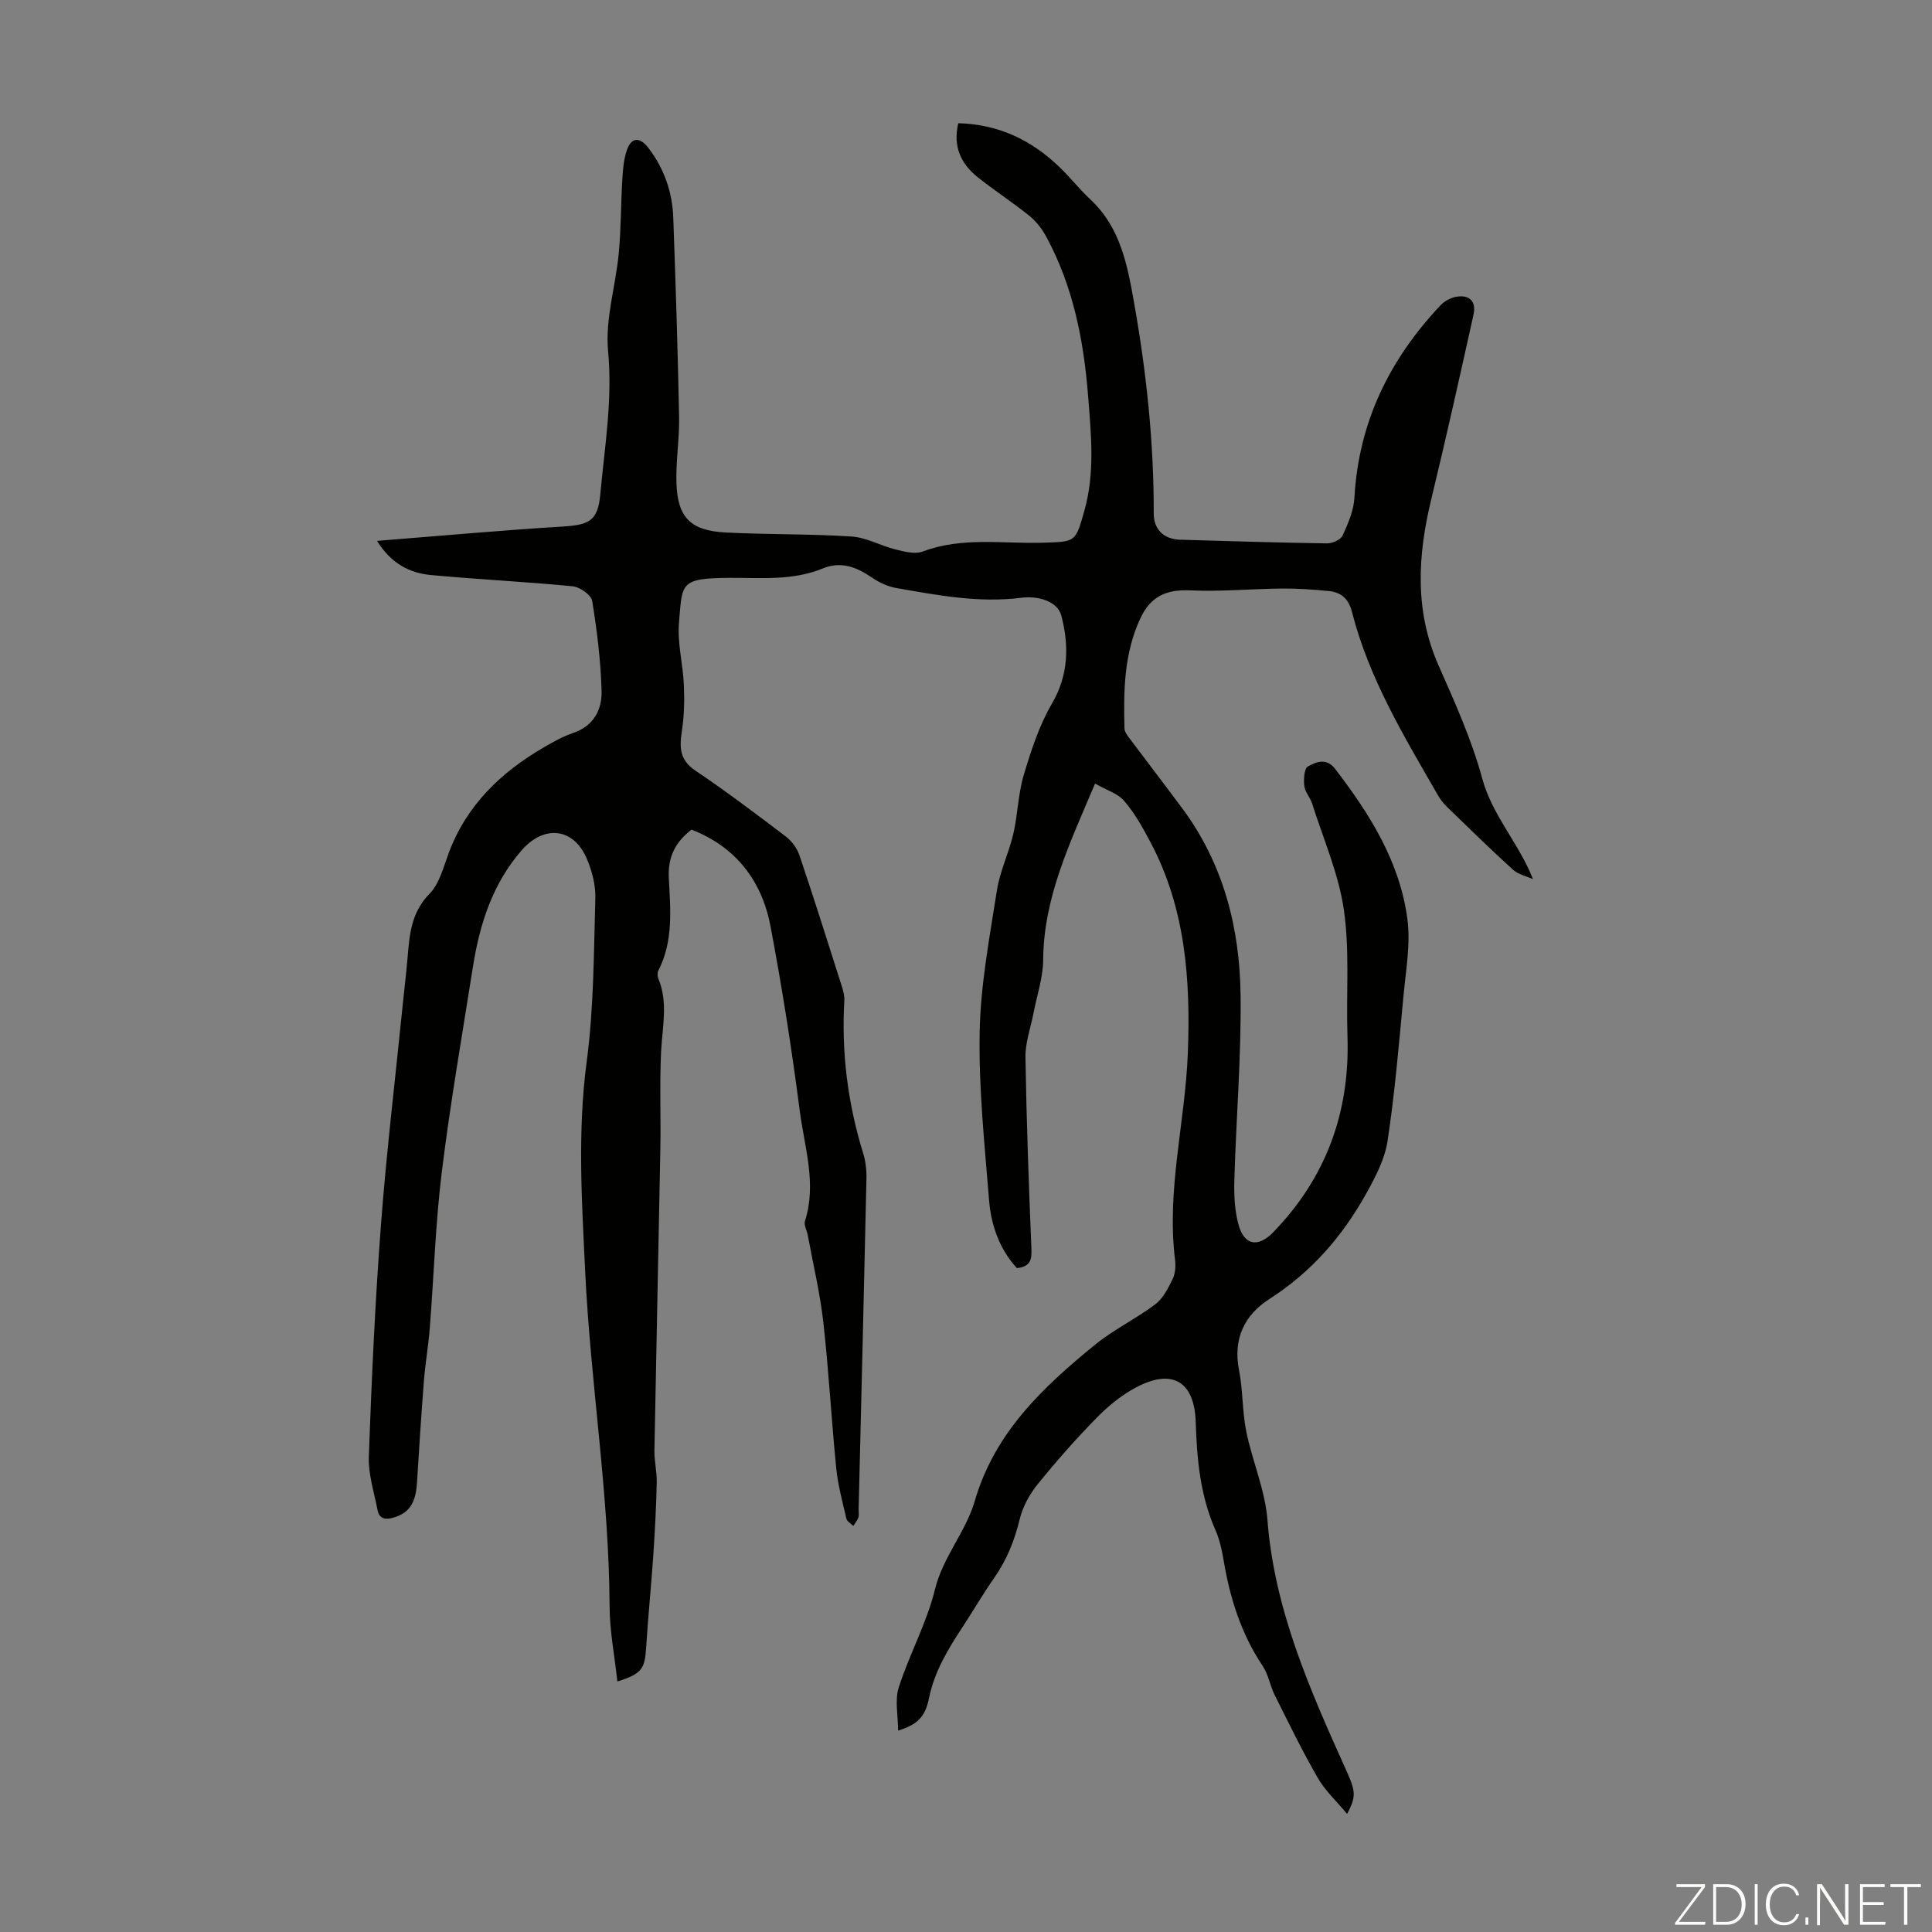 <svg enable-background="new 0 0 400 400" viewBox="0 0 400 400" xmlns="http://www.w3.org/2000/svg"><rect x="0" y="0" width="400" height="400" fill="#808080" stroke="none"/><g fill="#fbfcfa"><path d="m346.9 398 5.4-7.3h-5.2v-.6h5.9v.6l-5.4 7.2h5.5l-.1.6h-6.2v-.5z"/><path d="m354.7 390.1h2.8c2.3 0 3.9 1.6 3.9 4.1s-1.6 4.3-3.9 4.3h-2.8zm.6 7.8h2c2.2 0 3.3-1.6 3.3-3.6 0-1.8-1-3.6-3.3-3.6h-2z"/><path d="m363.9 390.1v8.4h-.6v-8.4z"/><path d="m372.5 396.3c-.4 1.3-1.4 2.3-3.2 2.3-2.4 0-3.7-1.9-3.7-4.3 0-2.3 1.2-4.3 3.7-4.3 1.8 0 2.9 1 3.2 2.4h-.6c-.4-1.1-1.1-1.8-2.5-1.8-2.1 0-3 1.9-3 3.7s.9 3.7 3 3.7c1.4 0 2.1-.7 2.5-1.7z"/><path d="m373.8 398.5v-1.5h.6v1.5z"/><path d="m376.2 398.5v-8.4h1c1.3 2 4.4 6.7 4.9 7.6-.1-1.2-.1-2.4-.1-3.8v-3.8h.7v8.4h-.9c-1.2-1.9-4.4-6.8-5-7.7.1 1.1 0 2.3 0 3.9v3.9h-.6z"/><path d="m390 394.4h-4.3v3.5h4.7l-.1.6h-5.2v-8.4h5.1v.6h-4.5v3.1h4.3z"/><path d="m394.2 390.7h-2.8v-.6h6.3v.6h-2.8v7.8h-.7z"/></g><path d="m226.72 162.23c-5.19 12.3-10.65 23.53-10.74 36.49-.03 3.69-1.3 7.37-2.01 11.06-.58 3.04-1.71 6.08-1.66 9.11.21 13.19.69 26.39 1.23 39.57.09 2.21-.08 3.77-3 4.09-3.54-3.84-5.34-8.77-5.76-14.03-.93-11.6-2.17-23.24-1.95-34.84.18-9.79 2.05-19.57 3.56-29.29.62-4 2.49-7.79 3.41-11.76.93-4 .98-8.24 2.15-12.15 1.52-5.08 3.2-10.28 5.85-14.82 3.49-5.96 3.52-12.12 1.95-18.15-.81-3.11-4.91-4.18-8.29-3.75-8.82 1.12-17.39-.53-25.97-2.03-1.77-.31-3.57-1.19-5.07-2.22-3.14-2.15-6.37-3.34-10.07-1.82-6.22 2.56-12.72 1.92-19.2 1.95-10.5.05-9.87 1.11-10.57 9.23-.37 4.27.83 8.65 1.01 12.99.14 3.18.06 6.42-.42 9.56-.51 3.33-.47 5.92 2.78 8.11 6.4 4.31 12.57 8.97 18.72 13.64 1.23.94 2.34 2.42 2.84 3.89 3.04 9 5.89 18.06 8.77 27.11.3.94.58 1.97.53 2.93-.62 10.79.7 21.32 3.89 31.64.52 1.68.73 3.52.69 5.28-.5 22.83-1.07 45.65-1.62 68.48-.01.56.12 1.17-.05 1.67-.22.63-.69 1.18-1.05 1.76-.49-.5-1.3-.92-1.43-1.5-.81-3.48-1.76-6.97-2.11-10.5-1-10.02-1.54-20.09-2.66-30.09-.68-6.08-2.12-12.08-3.23-18.11-.18-.99-.84-2.1-.58-2.93 2.48-7.78-.12-15.33-1.09-22.88-1.64-12.74-3.65-25.45-6.03-38.07-1.78-9.45-7.14-16.49-16.37-20.09-3.3 2.56-4.93 5.6-4.7 10.05.33 6.42.98 13.01-2.15 19.1-.23.44-.23 1.16-.04 1.63 2.1 5.02.84 10.11.59 15.23-.32 6.68-.03 13.39-.15 20.09-.38 20.81-.85 41.61-1.23 62.42-.04 2.22.53 4.44.48 6.66-.11 4.98-.37 9.96-.7 14.93-.44 6.45-1.1 12.89-1.5 19.35-.27 4.3-.93 5.35-5.95 6.91-.57-5.29-1.59-10.42-1.61-15.56-.11-23.22-3.95-46.16-5.05-69.26-.69-14.4-1.63-28.97.31-43.53 1.49-11.16 1.46-22.54 1.79-33.83.08-2.69-.68-5.59-1.74-8.1-2.74-6.49-8.87-7.16-13.54-1.78-6.03 6.94-8.67 15.28-10.07 24.12-2.23 14.14-4.69 28.25-6.44 42.45-1.32 10.72-1.64 21.57-2.49 32.35-.29 3.67-.93 7.32-1.22 11-.55 7-1 14.02-1.43 21.03-.26 4.19-1.62 6.22-4.82 7.17-1.65.49-2.98.34-3.34-1.55-.72-3.69-1.94-7.43-1.81-11.11.58-15.98 1.3-31.96 2.51-47.91 1.15-15.16 2.97-30.28 4.49-45.41.33-3.23.72-6.45 1-9.68.42-4.87.69-9.55 4.57-13.49 2.05-2.08 2.87-5.49 3.96-8.4 3.7-9.93 10.81-16.75 19.74-21.93 1.93-1.12 3.92-2.24 6.01-2.95 4.29-1.45 6.03-4.84 5.91-8.76-.18-6.21-.94-12.43-1.94-18.57-.2-1.24-2.53-2.89-4.01-3.04-9.76-.96-19.57-1.42-29.34-2.33-4.45-.41-8.28-2.38-11.21-7.08 13.22-1.04 25.87-2.2 38.54-2.97 5.41-.33 7.19-1.21 7.69-6.61.9-9.87 2.57-19.61 1.62-29.71-.63-6.63 1.57-13.49 2.21-20.28.48-5.1.43-10.25.74-15.38.12-1.99.29-4.06.93-5.92.94-2.75 2.7-2.82 4.52-.41 3.21 4.23 4.9 9.06 5.09 14.31.5 13.75.94 27.51 1.21 41.27.09 4.57-.7 9.16-.55 13.72.22 7.11 2.91 9.86 10.11 10.24 8.7.46 17.44.27 26.13.84 3.09.2 6.05 1.92 9.13 2.68 1.82.45 4.02 1.04 5.62.43 8.17-3.09 16.61-1.57 24.93-1.83 6.74-.21 6.68-.06 8.53-6.59 2.22-7.84 1.41-15.74.79-23.66-.9-11.57-3.09-22.81-8.69-33.13-.87-1.6-2.07-3.15-3.47-4.29-3.48-2.81-7.26-5.24-10.75-8.04-3.46-2.77-5.11-6.36-3.98-11.14 8.3.22 15.08 3.46 20.84 8.97 2.26 2.16 4.21 4.66 6.49 6.79 6.31 5.9 7.7 13.67 9.12 21.7 2.54 14.37 4.05 28.77 4.02 43.36-.01 3.28 2.09 5.31 5.44 5.41 10.14.3 20.28.61 30.42.76 1.11.02 2.84-.75 3.24-1.62 1.14-2.48 2.3-5.18 2.45-7.85.87-15.59 7.26-28.63 17.82-39.82.79-.84 2.01-1.51 3.13-1.74 2.79-.56 4.32.89 3.71 3.65-2.83 12.75-5.67 25.5-8.74 38.19-2.83 11.68-3.52 23.11 1.51 34.49 3.38 7.65 6.86 15.38 9.04 23.41 2.1 7.71 7.52 13.26 10.5 20.81-1.39-.63-3.04-.96-4.11-1.93-4.64-4.21-9.12-8.6-13.62-12.96-.71-.69-1.37-1.49-1.87-2.35-7.03-12.2-14.36-24.28-17.88-38.1-.69-2.71-2.24-4.06-4.79-4.31-3.21-.31-6.44-.55-9.65-.52-6.35.06-12.71.67-19.04.38-4.99-.22-8.24 1.24-10.38 5.89-3.35 7.29-3.44 14.95-3.24 22.68.02.87.84 1.78 1.43 2.57 3.48 4.66 7.03 9.27 10.5 13.94 8.55 11.5 11.95 24.78 12.11 38.75.15 12.73-.92 25.47-1.29 38.22-.09 3.09.05 6.32.86 9.27 1.2 4.36 4.08 4.78 7.21 1.55 10.95-11.31 15.87-24.86 15.35-40.54-.29-8.72.49-17.57-.74-26.14-1.08-7.51-4.26-14.73-6.58-22.05-.4-1.27-1.47-2.39-1.62-3.65-.16-1.36-.03-3.6.75-4.03 1.67-.92 3.8-1.89 5.63.5 7.17 9.32 13.38 19.2 14.96 31.04.69 5.2-.31 10.67-.81 15.99-.94 10.02-1.78 20.06-3.29 30-.58 3.81-2.55 7.55-4.47 10.99-4.91 8.8-11.35 16.2-20 21.74-5.14 3.29-7.57 8.24-6.28 14.73.82 4.15.65 8.51 1.49 12.65 1.25 6.17 3.91 12.16 4.39 18.35 1.43 18.59 8.8 35.17 16.28 51.77 2.01 4.46 2.13 5.49.21 9.1-2.17-2.61-4.55-4.81-6.1-7.5-3.22-5.6-6.05-11.43-8.94-17.22-.94-1.89-1.25-4.15-2.41-5.87-4.52-6.74-6.85-14.22-8.15-22.13-.34-2.08-.84-4.2-1.69-6.13-3.13-7.12-3.81-14.64-4.05-22.27-.26-8.37-4.78-11.16-12.26-7.23-3.01 1.58-5.8 3.84-8.19 6.28-4.31 4.39-8.39 9.02-12.26 13.8-1.68 2.07-3.1 4.65-3.72 7.22-1.07 4.42-2.68 8.46-5.29 12.18-2.31 3.3-4.33 6.79-6.54 10.16-3.01 4.58-5.82 9.17-6.95 14.71-.84 4.11-2.55 5.54-6.41 6.75 0-3.12-.71-6.28.14-8.95 2.19-6.85 5.79-13.31 7.49-20.26 1.66-6.77 6.4-11.96 8.23-18.28 4.13-14.22 14.09-23.56 24.88-32.37 3.88-3.17 8.52-5.39 12.52-8.41 1.62-1.22 2.67-3.35 3.6-5.26.55-1.14.64-2.66.48-3.96-1.79-14.43 2.1-28.5 2.65-42.78.58-15.19-.47-29.98-7.76-43.7-1.56-2.95-3.22-5.94-5.37-8.45-1.27-1.56-3.61-2.24-6.08-3.65z" fill="#010100"/></svg>